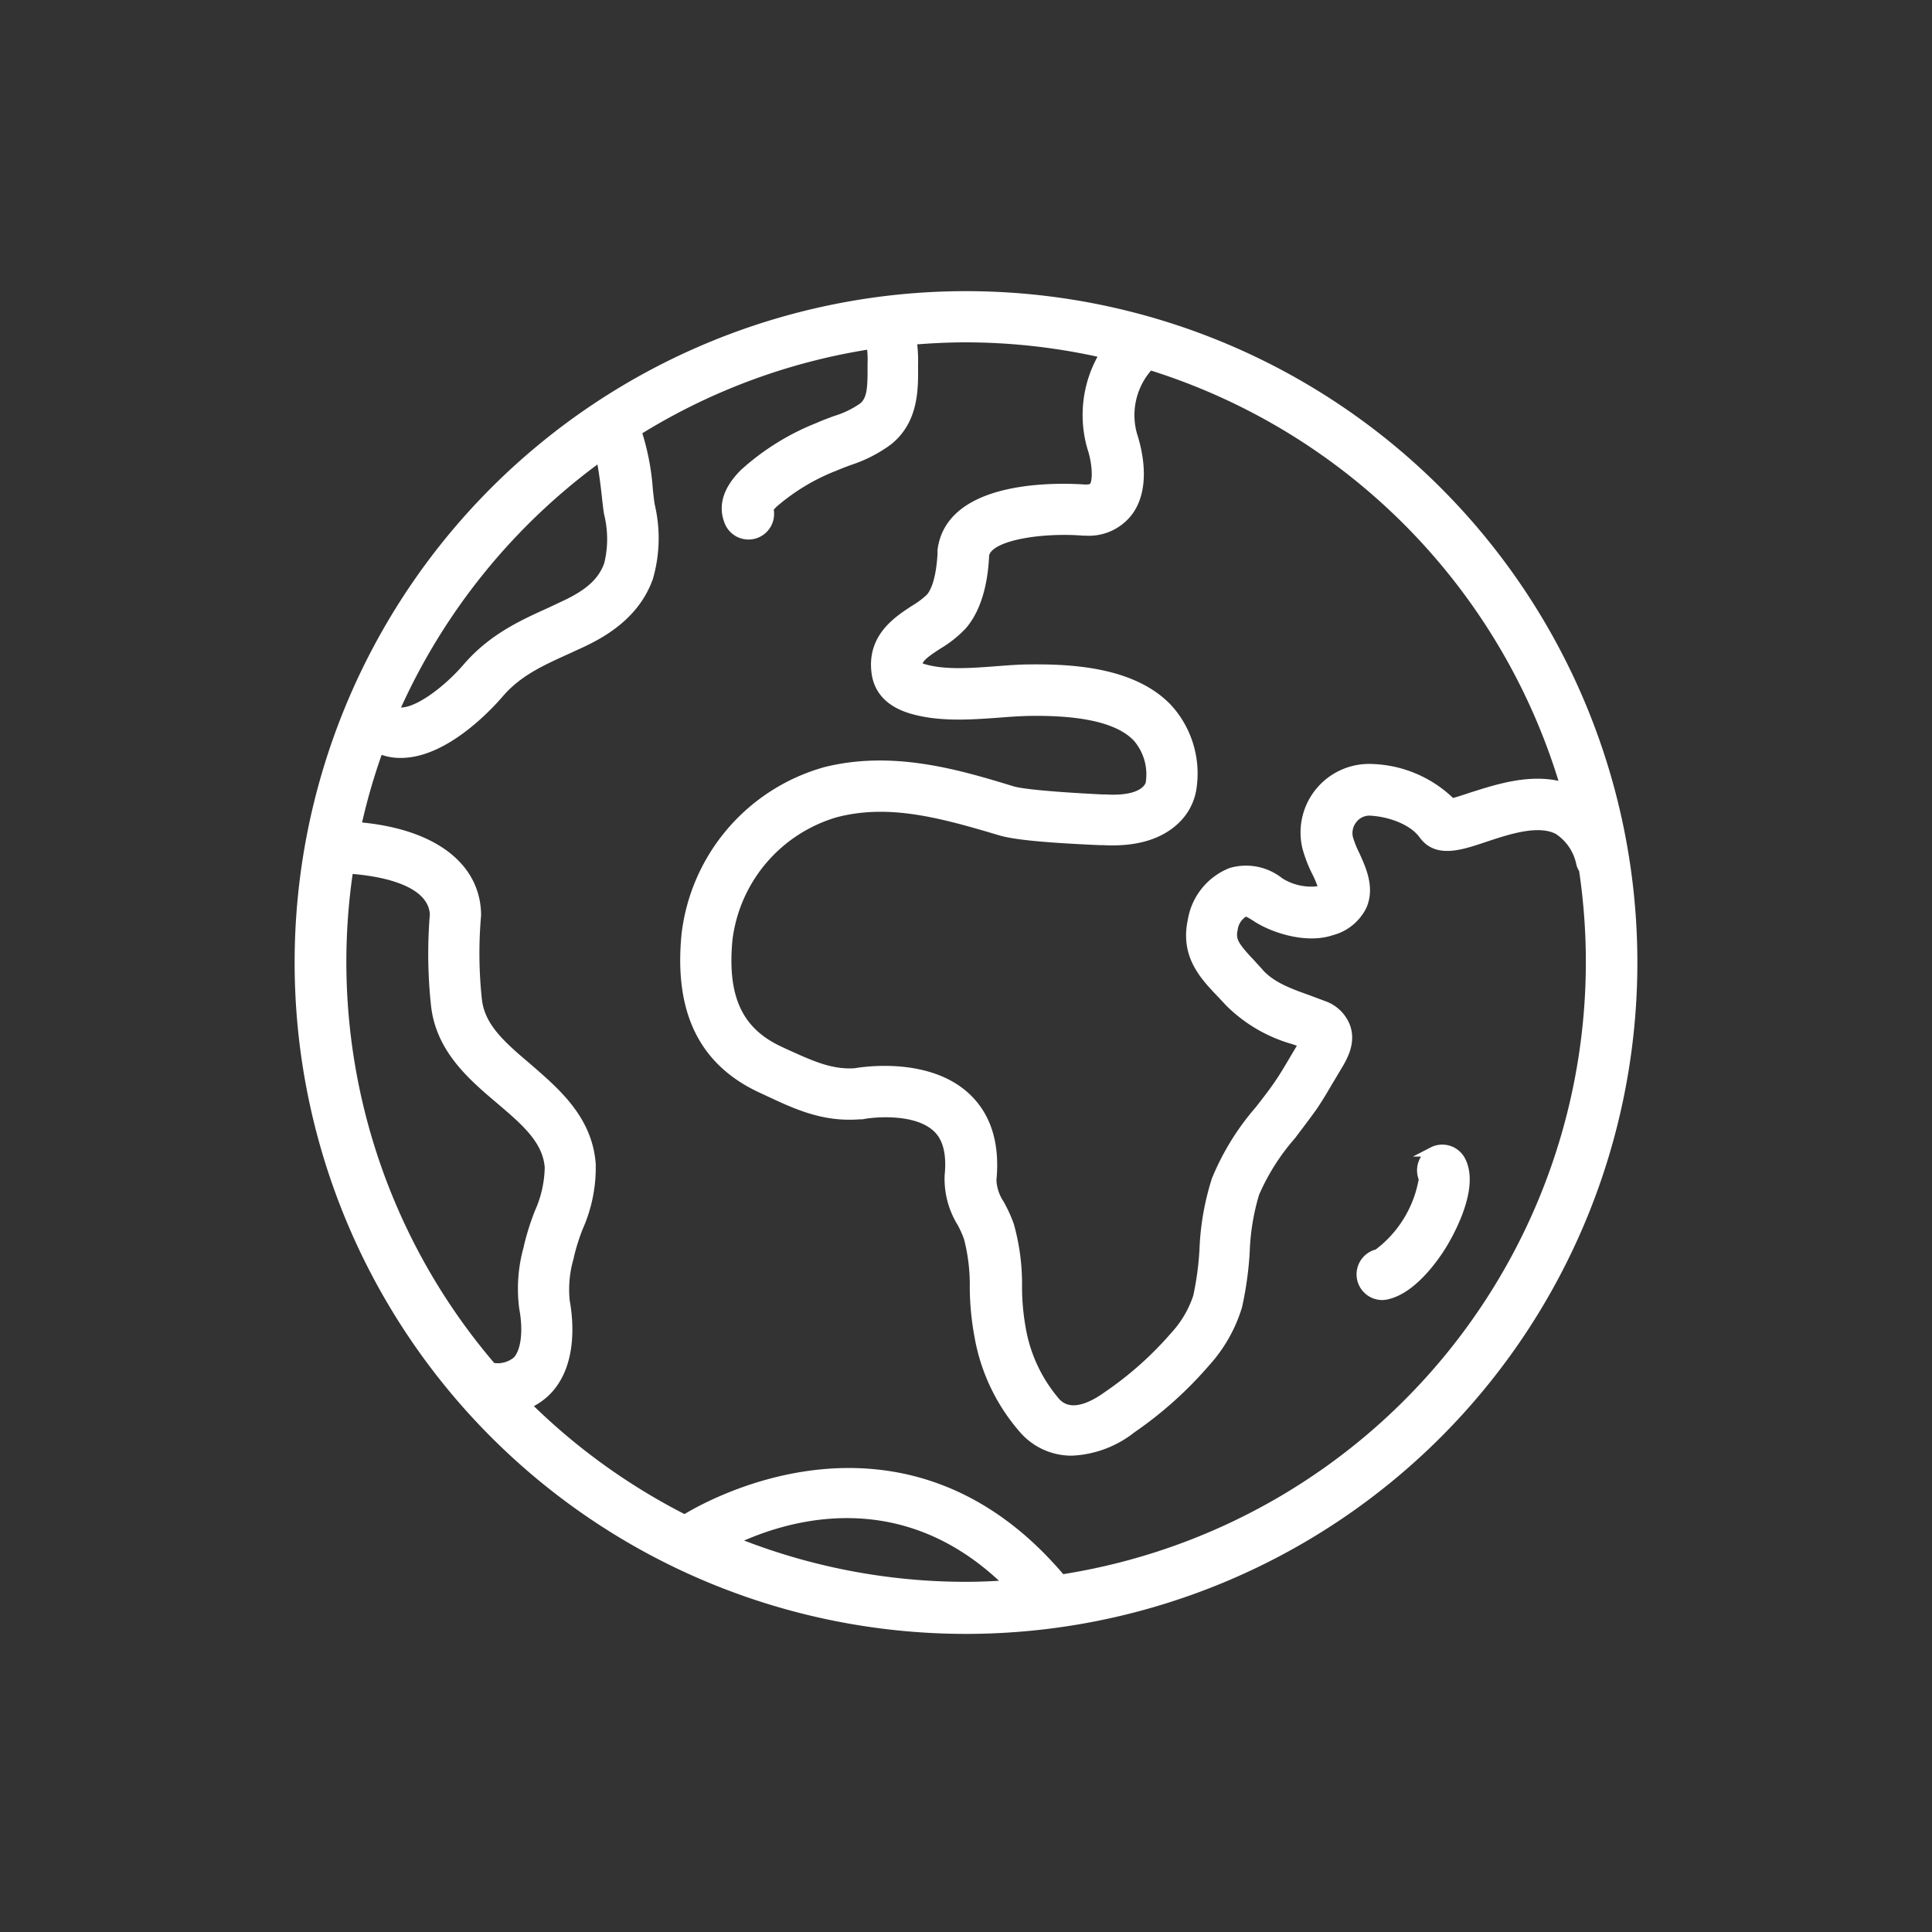 <svg id="Calque_5" data-name="Calque 5" xmlns="http://www.w3.org/2000/svg" viewBox="0 0 200 200"><rect x="0" y="0" width="200" height="200" fill="#333333" stroke="none"/><defs><style>.cls-1{fill:#fff;stroke:#fff;stroke-miterlimit:10;}</style></defs><path class="cls-1" d="M100,30.64a69,69,0,1,0,69,69A69,69,0,0,0,100,30.64Zm62.07,50.91c-3.36-1.1-7,.11-9.8,1-.63.21-1.44.48-2,.61a12.19,12.19,0,0,0-8.18-3.57,6.6,6.6,0,0,0-6.79,8.07,13.45,13.45,0,0,0,1,2.61A10.57,10.57,0,0,1,137,92a3,3,0,0,1-.55.24,6.12,6.12,0,0,1-4-.91,5.52,5.52,0,0,0-5-1,6.47,6.47,0,0,0-4,5c-.76,3.55,1.21,5.65,3,7.51l.84.9a15.28,15.28,0,0,0,6.7,3.89l1,.36c-.11.2-.23.39-.3.51-.27.44-.53.88-.8,1.34-.47.79-.95,1.61-1.45,2.34-.62.92-1.32,1.81-2.05,2.75a26.14,26.14,0,0,0-4.46,7.22,27.07,27.07,0,0,0-1.26,7.19,31.16,31.16,0,0,1-.66,4.91,11.19,11.19,0,0,1-2.44,4.12,35.92,35.92,0,0,1-6.86,6.11c-1.64,1.19-3.89,2.28-5.39.73a15.76,15.76,0,0,1-3.64-7.72,24.59,24.59,0,0,1-.38-4.28,22.4,22.4,0,0,0-.83-6.36,14.29,14.29,0,0,0-1-2.19,4.86,4.86,0,0,1-.82-2.51c.37-3.75-.56-6.66-2.76-8.65C96,110,89.61,110.89,88.54,111.08c-2.54.18-4.63-.81-7.27-2l-.66-.31c-4.24-2-5.86-5.54-5.28-11.55A15.67,15.67,0,0,1,86.56,84.1c5.44-1.39,10.69,0,17,1.89,1.41.43,4.59.75,10.31,1l.34,0c3.19.17,5.63-.51,7.29-2a5.66,5.66,0,0,0,1.9-3.7,10,10,0,0,0-2.5-7.92c-3.55-3.77-9.83-4.14-14.25-4.09-1.15,0-2.37.1-3.54.19-2.65.2-5.38.4-7.55-.25A3,3,0,0,1,95,69c-.07-.72.3-1.13,2.08-2.28a11.67,11.67,0,0,0,2.52-2c2-2.32,2.22-5.92,2.29-7.1v-.12c.27-2.16,6.22-2.88,10.23-2.55h.26a5.1,5.1,0,0,0,4.41-2c2-2.7.78-6.84.44-7.89A7.55,7.55,0,0,1,119,37.79,64.94,64.94,0,0,1,162.07,81.55ZM62.18,47.22c.3,1.3.52,3.23.62,4.12.08.74.15,1.38.23,1.82a11,11,0,0,1,0,5.28c-.62,1.77-2,3.06-4.74,4.31L57,63.36c-3,1.35-6,2.74-8.58,5.7-2,2.35-5.14,4.76-7,4.68a1.43,1.43,0,0,1-.6-.17A65,65,0,0,1,62.18,47.22ZM36.08,89.94c2.79.18,8.69,1,8.92,4.7a49.73,49.73,0,0,0,.12,9.45c.52,4.52,3.79,7.3,6.67,9.74,2.62,2.23,4.88,4.15,5.1,7a11.92,11.92,0,0,1-1.07,4.74A26.16,26.16,0,0,0,54.74,129l-.05.24a15.39,15.39,0,0,0-.44,6.19c.45,2.43.17,4.53-.71,5.46a3.14,3.14,0,0,1-2.64.67A64.46,64.46,0,0,1,36.08,89.94Zm39.68,69.57c5.27-2.55,17.69-6.58,28.82,4.56-1.52.1-3,.18-4.58.18A64.37,64.37,0,0,1,75.76,159.51Zm34.12,4c-16.55-19.73-37.39-7.21-39-6.2a65.18,65.18,0,0,1-16.48-11.9,6.44,6.44,0,0,0,2.26-1.52c2.65-2.8,2.16-7.36,1.82-9.19a11.89,11.89,0,0,1,.41-4.52l.05-.24a22.38,22.38,0,0,1,.91-2.88,15.2,15.2,0,0,0,1.32-6.54c-.34-4.64-3.67-7.46-6.6-10-2.6-2.21-4.85-4.12-5.18-7a44.89,44.89,0,0,1-.09-8.75v-.24c-.16-5-4.78-8.33-12.43-8.94a63.49,63.49,0,0,1,2.34-8.1,5.44,5.44,0,0,0,2.07.47h.22c4.63,0,9.26-5.14,10.16-6.19,1.91-2.23,4.31-3.32,7.08-4.57l1.37-.63c2.36-1.1,5.65-3,7-6.79a14.66,14.66,0,0,0,.18-7.44c-.07-.38-.13-.93-.2-1.57a25.19,25.19,0,0,0-1.19-6.14,64.27,64.27,0,0,1,24.3-9,10.43,10.43,0,0,1,.11,2v.38c0,2,0,3.42-1,4.18a10,10,0,0,1-2.84,1.36c-.59.22-1.18.44-1.74.69A25.27,25.27,0,0,0,77.06,49c-1.76,1.75-2.27,3.49-1.5,5.16a2.15,2.15,0,0,0,4-1.52,4.78,4.78,0,0,1,.52-.58,21.74,21.74,0,0,1,6.37-3.82c.48-.21,1-.4,1.48-.58a14.05,14.05,0,0,0,4-2.05c2.64-2.12,2.62-5.27,2.61-7.57v-.32a15.35,15.35,0,0,0-.15-2.53c1.83-.15,3.67-.25,5.54-.25a64.53,64.53,0,0,1,14.46,1.65,12.08,12.08,0,0,0-1.39,9.56,1.21,1.21,0,0,1,.05.18c.48,1.4.67,3.42.19,4.07-.13.18-.43.26-.9.26-1.78-.13-13.9-.82-14.79,6.32h0c0,.13,0,.27,0,.4-.16,2.74-.76,4-1.24,4.53a9,9,0,0,1-1.61,1.21c-1.74,1.13-4.37,2.84-4,6.33.19,1.94,1.41,3.25,3.61,3.92,2.93.88,6.21.63,9.11.42,1.16-.09,2.25-.17,3.27-.18,5.63-.07,9.27.83,11.06,2.73A5.84,5.84,0,0,1,119.11,81c0,.2-.4,2-4.68,1.74l-.34,0c-6.74-.34-8.7-.68-9.27-.85-5.48-1.67-12.3-3.75-19.33-2A19.9,19.9,0,0,0,71.05,96.75c-.77,7.89,1.76,13.09,7.73,15.88l.65.3c3,1.41,5.82,2.74,9.56,2.44a2,2,0,0,0,.24,0c1.44-.28,5.62-.59,7.71,1.3,1.14,1,1.58,2.69,1.35,5a8.59,8.59,0,0,0,1.28,4.89,10.92,10.92,0,0,1,.7,1.56,19.21,19.21,0,0,1,.62,5.17,28.4,28.4,0,0,0,.48,5,19.76,19.76,0,0,0,4.75,9.81,6.56,6.56,0,0,0,4.84,2.09,10.72,10.72,0,0,0,6.18-2.32,40.06,40.06,0,0,0,7.69-6.9,15.18,15.18,0,0,0,3.26-5.77,35.23,35.23,0,0,0,.78-5.61,23.73,23.73,0,0,1,1-6.08,23,23,0,0,1,3.8-6c.75-1,1.52-2,2.23-3,.57-.84,1.09-1.72,1.59-2.58.26-.42.51-.85.76-1.27.68-1.11,1.62-2.63,1.05-4.31A3.74,3.74,0,0,0,137,104.1l-1.58-.59c-2-.72-3.74-1.35-5-2.69-.3-.35-.61-.67-.9-1-1.74-1.84-2.15-2.44-1.89-3.65a2.41,2.41,0,0,1,1.21-1.78c.15-.05.39,0,1.17.51,1.67,1.13,5.19,2.33,7.82,1.43A4.87,4.87,0,0,0,141,93.75c.8-1.87-.06-3.74-.74-5.24a10.34,10.34,0,0,1-.7-1.77,2.32,2.32,0,0,1,.5-2,2.2,2.2,0,0,1,1.86-.8c1.9.11,4.33.91,5.45,2.46,1.39,1.92,3.77,1.13,6.28.29s5.62-1.86,7.65-.8a5.45,5.45,0,0,1,2.38,3.54,1.93,1.93,0,0,0,.27.56A64.66,64.66,0,0,1,109.88,163.49Z"/><path class="cls-1" d="M148.38,119.23a2.15,2.15,0,0,0-1,2.8,12.17,12.17,0,0,1-4.75,7.78,2.16,2.16,0,0,0,.44,4.27,2.12,2.12,0,0,0,.44-.05c2.87-.6,5.34-4.41,6-5.57s3.11-5.6,1.71-8.3a2.15,2.15,0,0,0-2.9-.93Z"/></svg>